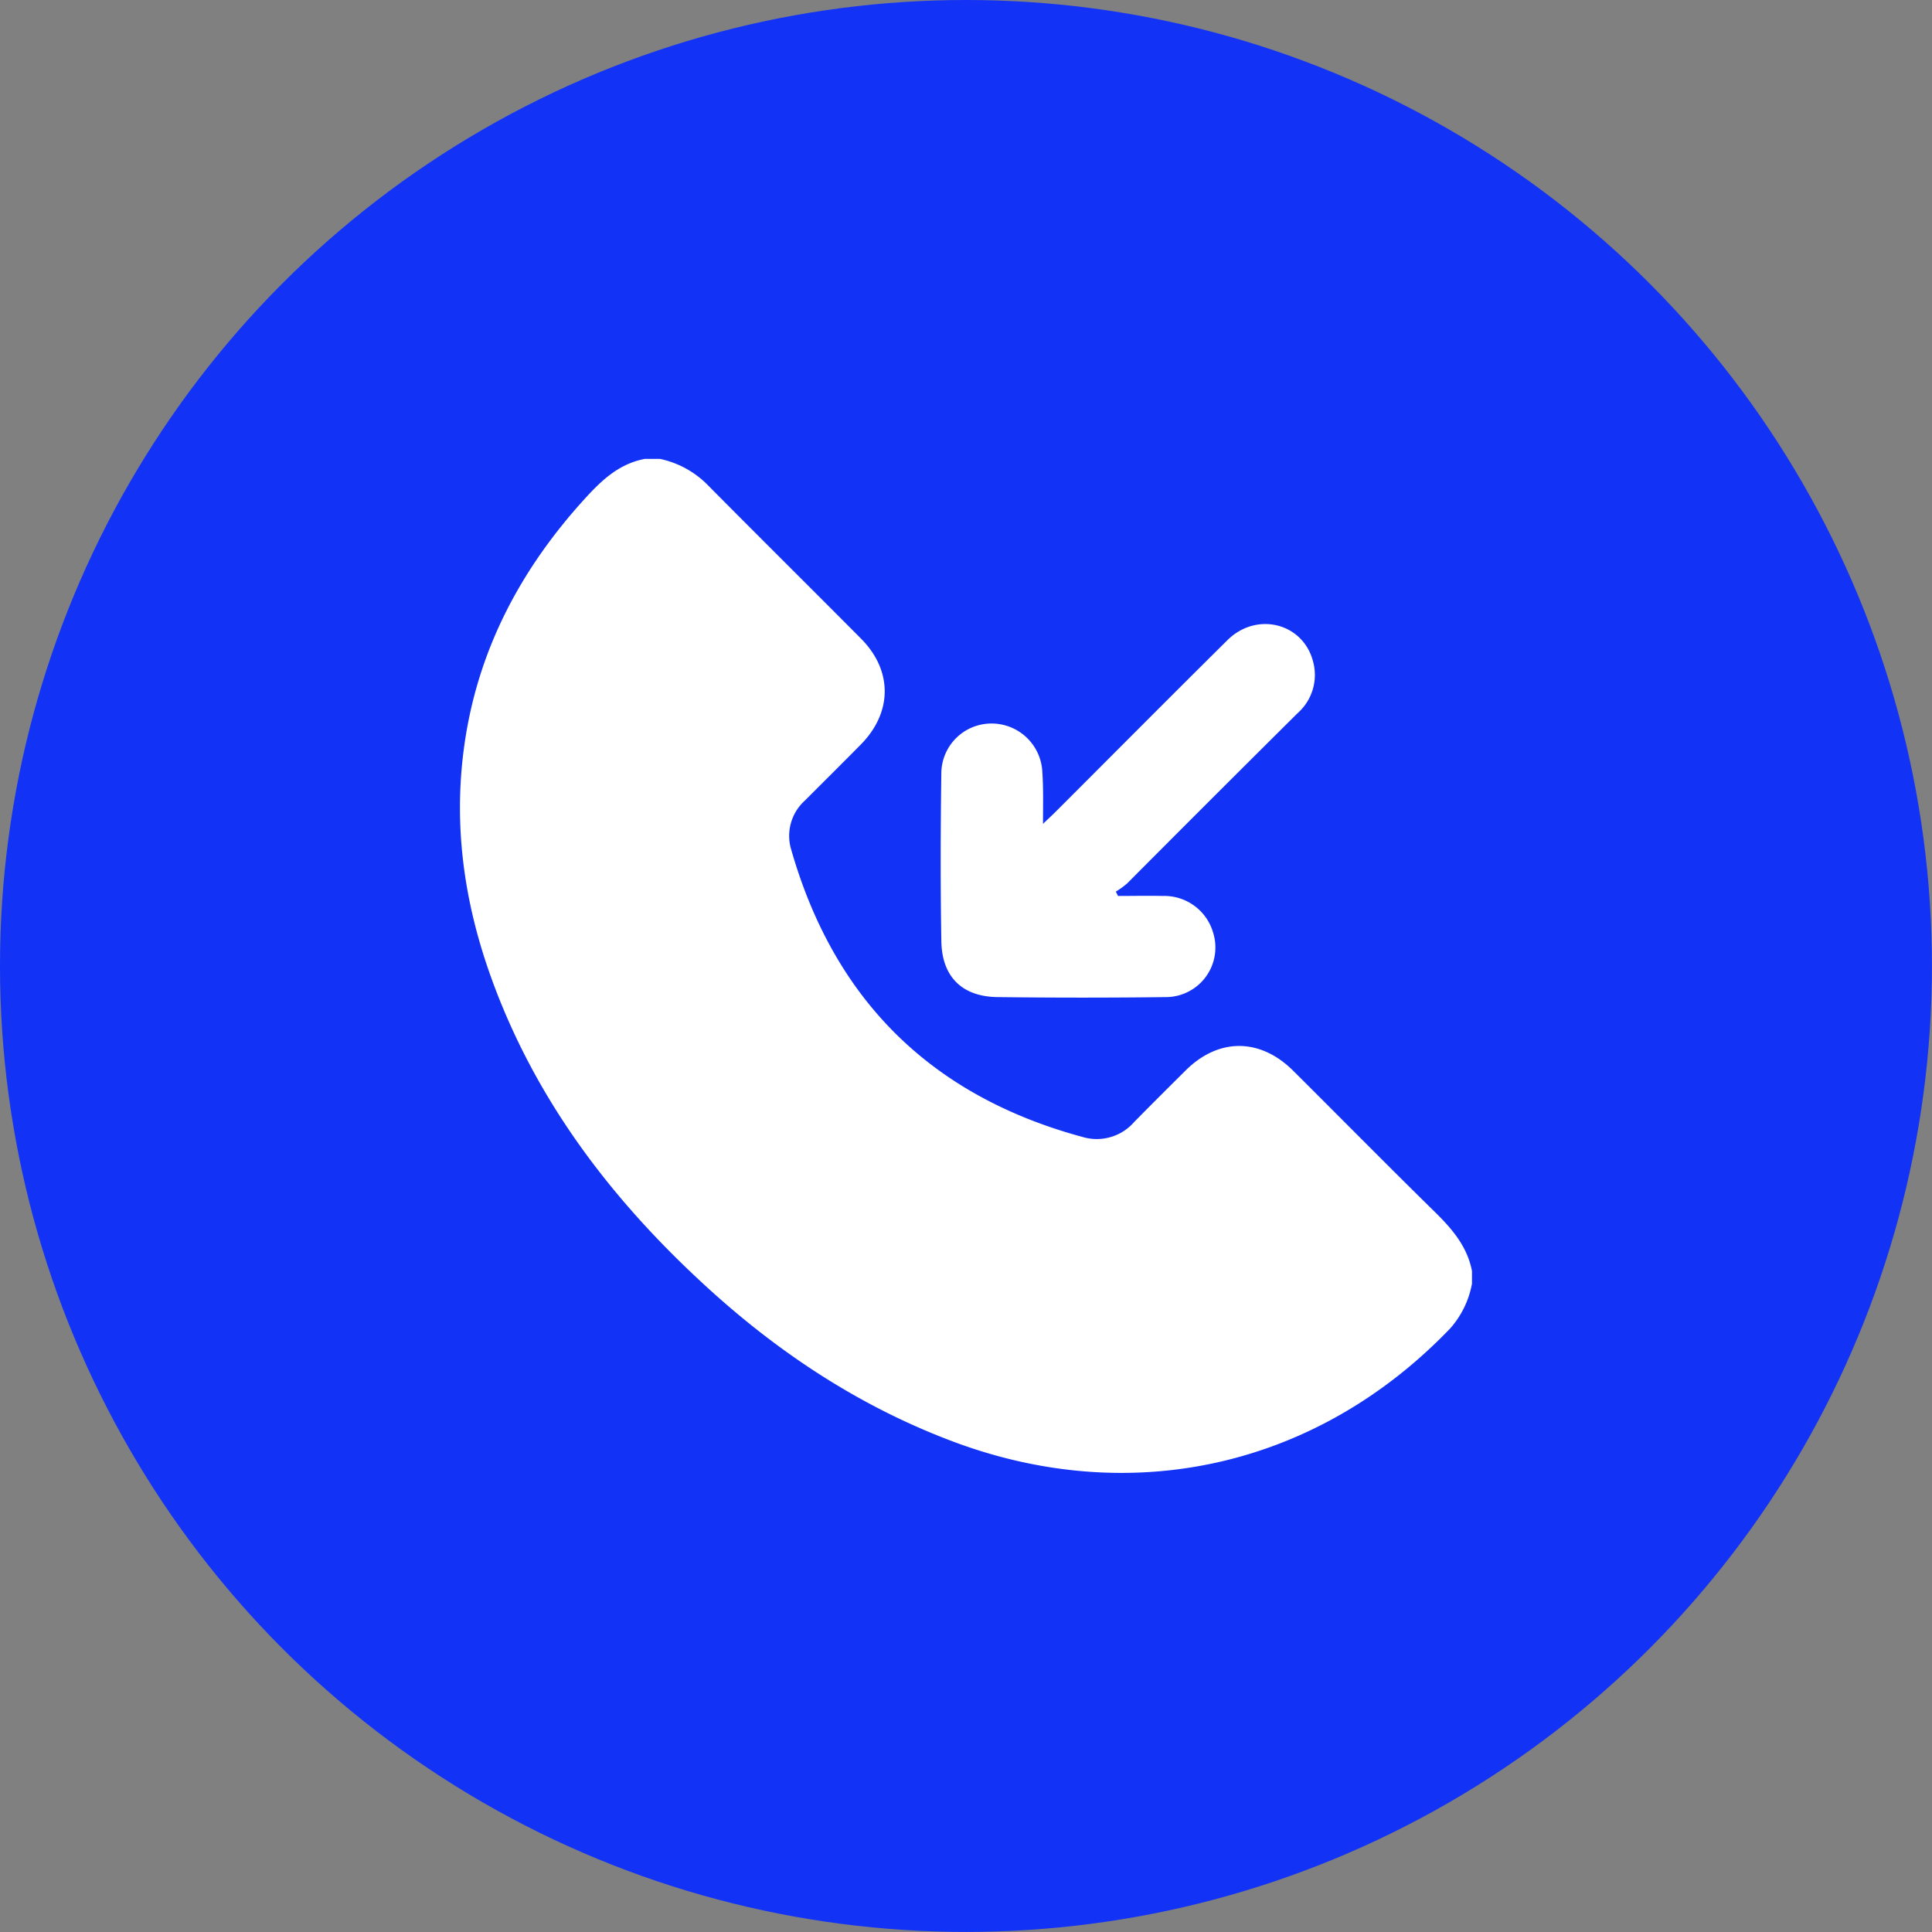 <?xml version="1.0" encoding="UTF-8"?> <svg xmlns="http://www.w3.org/2000/svg" viewBox="0 0 293.65 293.65"><rect x="0" y="0" width="293.65" height="293.65" fill="#808080" stroke="none"/> <defs> <style>.cls-1{fill:#1232f5;}.cls-2{fill:#fff;}</style> </defs> <g id="Слой_2" data-name="Слой 2"> <g id="Слой_1-2" data-name="Слой 1"> <circle class="cls-1" cx="146.82" cy="146.82" r="146.82"></circle> <g id="IbKwHK.tif"> <path class="cls-2" d="M98,69.75h2.32a14.4,14.4,0,0,1,7,3.72c7.82,7.9,15.73,15.73,23.57,23.62,4.81,4.85,4.76,11.21-.07,16.09-2.8,2.84-5.63,5.64-8.45,8.47a7.22,7.22,0,0,0-2.09,7.56q9.85,34.28,44.26,43.6a7.54,7.54,0,0,0,7.87-2.3c2.57-2.61,5.17-5.2,7.77-7.78,5-5,11.32-5,16.36,0,7.16,7.12,14.24,14.31,21.45,21.38,2.65,2.6,5,5.27,5.74,9.07v1.93a14.05,14.05,0,0,1-3.31,6.8c-20.28,21.14-48.68,27.48-76.08,17-14.31-5.46-26.76-13.82-37.91-24.21-14-13-25.27-28-31.81-46.21-4.26-11.86-5.86-24-3.84-36.57,2.24-13.87,8.63-25.67,18-36C91.34,73.1,94,70.51,98,69.75Z"></path> <path class="cls-2" d="M158.53,125.22c.86-.83,1.37-1.29,1.86-1.78,8.73-8.72,17.42-17.48,26.18-26.15,4.43-4.38,11.48-2.6,13,3.23a7.75,7.75,0,0,1-2.36,7.89q-13,12.91-25.91,25.88a13.16,13.16,0,0,1-1.7,1.23l.33.66c2.26,0,4.53-.05,6.79,0a7.73,7.73,0,0,1,7.67,5.59,7.54,7.54,0,0,1-7,9.78q-12.9.16-25.82,0c-5.34-.08-8.39-3.09-8.49-8.45-.15-8.61-.12-17.22,0-25.82a7.62,7.62,0,0,1,7.73-7.31,7.72,7.72,0,0,1,7.62,7.44C158.6,119.84,158.53,122.27,158.53,125.22Z"></path> </g> </g> </g> </svg> 